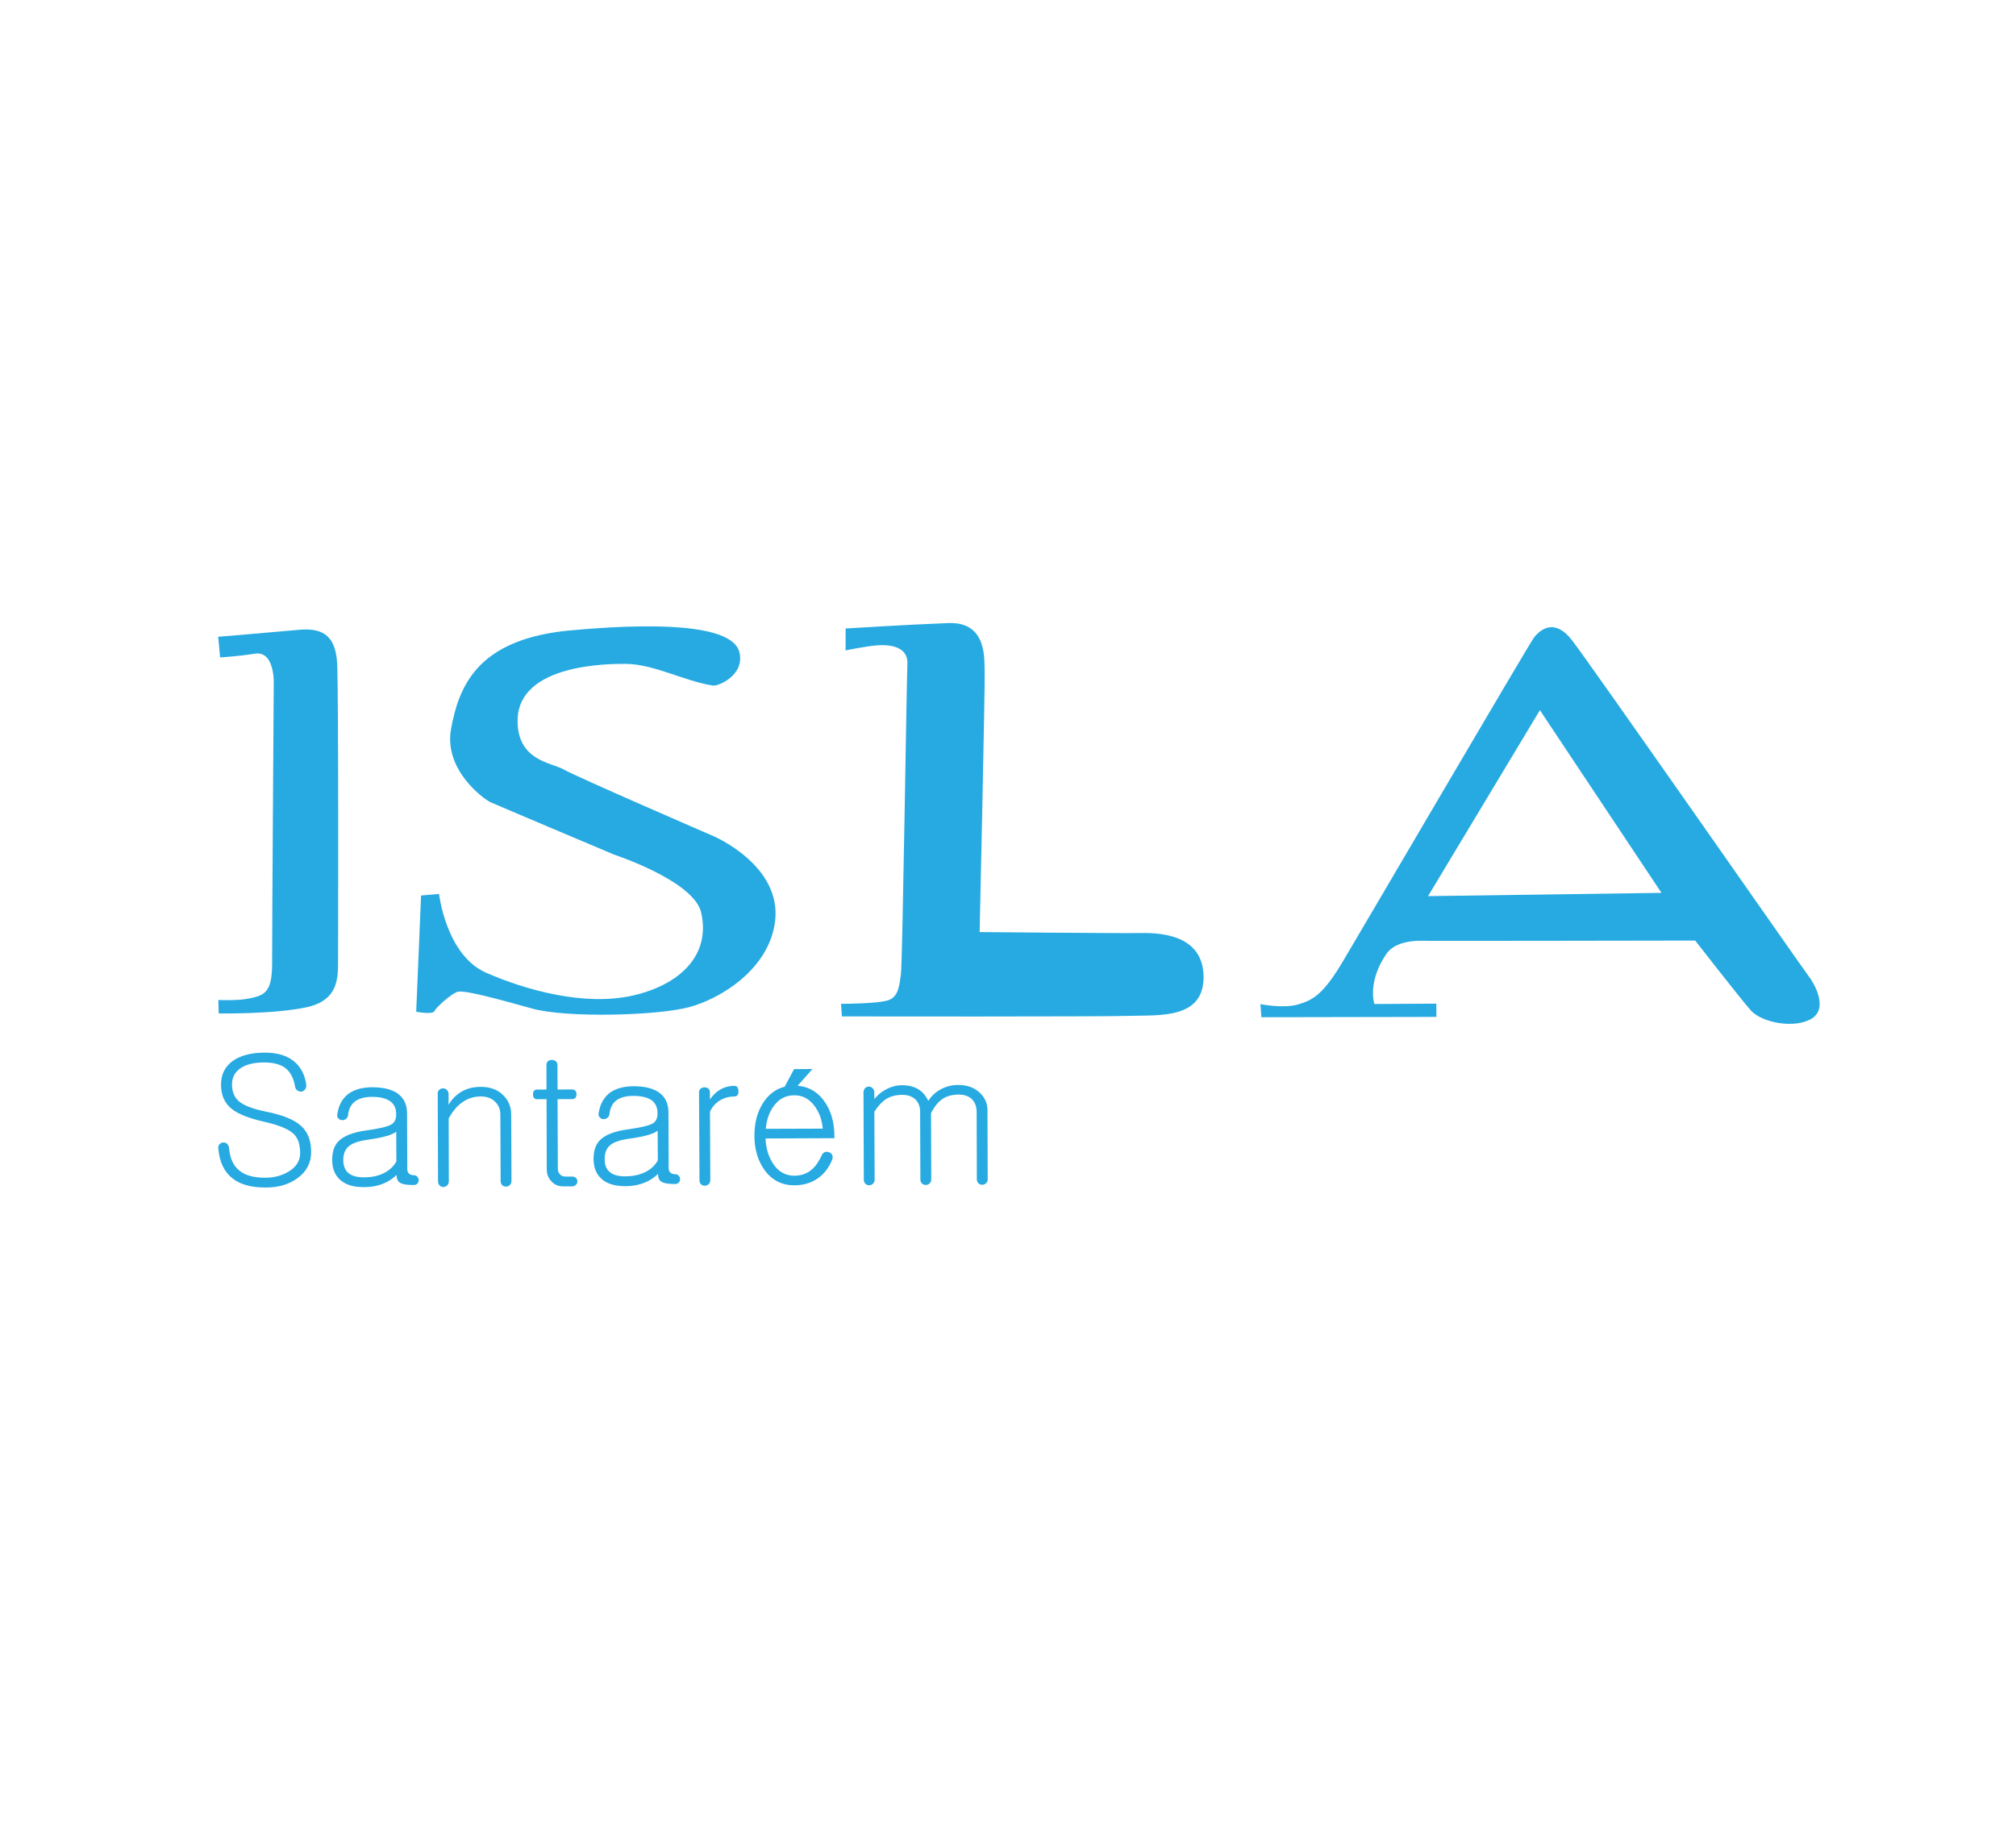 <?xml version="1.0" encoding="utf-8"?>
<!-- Generator: Adobe Illustrator 16.0.0, SVG Export Plug-In . SVG Version: 6.00 Build 0)  -->
<!DOCTYPE svg PUBLIC "-//W3C//DTD SVG 1.1//EN" "http://www.w3.org/Graphics/SVG/1.1/DTD/svg11.dtd">
<svg version="1.1" id="Layer_1" xmlns="http://www.w3.org/2000/svg" xmlns:xlink="http://www.w3.org/1999/xlink" x="0px" y="0px"
	 width="836.766px" height="765.077px" viewBox="0 0 836.766 765.077" enable-background="new 0 0 836.766 765.077"
	 xml:space="preserve">
<g>
	<path fill="#27AAE1" d="M750.678,405.226c-2.082-2.623-90.885-130.064-98.269-139.51c-3.512-4.532-6.774-5.671-9.453-5.26
		c-2.808,0.468-5.024,2.61-6.31,4.313c-2.452,3.331-71.393,121.161-79.421,134.62c-8.078,13.531-12.362,15.859-18.444,17.598
		c-6.063,1.816-15.625-0.112-15.625-0.112l0.408,5.432l72.625-0.132l-0.021-5.503l-25.716,0.156c0,0-3.125-9.249,5.183-21.071
		c3.638-5.103,12.327-5.275,14.419-5.169c2.132,0.095,113.566-0.106,113.566-0.106s18.495,23.794,23.059,28.979
		c4.643,5.22,18.506,7.758,25.418,3.333C759.024,418.331,752.768,407.868,750.678,405.226 M592.732,372.037l46.425-77.204
		l50.458,75.845L592.732,372.037z"/>
	<path fill-rule="evenodd" clip-rule="evenodd" fill="#27AAE1" d="M350.975,270.017c0,0,9.711-2,13.979-2.151
		c4.253-0.209,12.003,0.511,11.68,7.697c-0.354,7.253-2,123.949-2.699,128.819c-0.656,4.846-0.977,9.184-5.012,10.8
		c-4.087,1.567-19.841,1.567-19.841,1.567l0.359,5.23c0,0,107.843,0.171,119.76-0.234c11.832-0.401,30.757,1.494,30.345-16.588
		c-0.393-18.061-19.914-17.928-27.049-17.793c-7.137,0.141-65.892-0.407-65.892-0.407s2.312-102.947,2.077-107.69
		c-0.23-4.736,1.527-21.203-15.055-20.596c-16.609,0.626-42.633,2.253-42.633,2.253L350.975,270.017z"/>
	<path fill-rule="evenodd" clip-rule="evenodd" fill="#27AAE1" d="M187.206,302.685c-3.008,16.916,13.364,28.945,16.428,30.377
		c3.039,1.382,51.281,21.75,51.281,21.75s33.144,10.875,36.126,24.067c4.014,17.869-9.01,30.044-28.533,34.467
		c-19.84,4.455-44.085-2.225-60.729-9.504c-16.635-7.279-19.548-32.708-19.548-32.708l-7.464,0.647l-2.014,48.249
		c0,0,6.802,1.316,7.547-0.232c0.667-1.526,6.876-7.156,9.549-8.017c2.698-0.924,16.941,3.014,31.153,6.969
		c14.231,3.921,51.705,2.887,64.776-0.558c13.099-3.398,33.393-15.72,35.918-35.563c2.962-23.487-25.67-35.546-25.67-35.546
		s-56.886-24.635-62.034-27.621c-5.155-2.951-19.359-3.577-19.15-20.538c0.313-23.459,38.336-23.333,44.826-23.312
		c11.777,0.078,24.129,7.092,36.18,8.999c2.329,0.395,13.436-4.4,11.038-13.888c-2.387-9.492-24.985-13.128-70.009-9.025
		c-2.318,0.192-4.484,0.476-6.605,0.799C197.876,267.465,190.372,285.126,187.206,302.685"/>
	<path fill-rule="evenodd" clip-rule="evenodd" fill="#27AAE1" d="M91.359,272.91c0,0,6.093-0.243,14.481-1.535
		c8.398-1.247,7.779,12.694,7.779,12.694s-0.705,103.421-0.671,115.663c0,12.237-2.926,13.425-9.673,14.826
		c-4.931,0.987-12.66,0.595-12.66,0.595l0.167,5.589c0,0,22.568,0.36,36.239-2.521c13.709-2.881,13.252-12.47,13.287-19.649
		c0.041-7.146,0.235-110.46-0.375-123.109c-0.637-12.663-7.219-14.836-16.215-13.959c-9.041,0.85-33.162,2.857-33.162,2.857
		L91.359,272.91z"/>
	<path fill="#27AAE1" d="M358.405,453.667l0.131,36.128c0,0.704,0.239,1.244,0.659,1.667c0.442,0.407,0.961,0.611,1.603,0.611
		c0.567-0.017,1.087-0.228,1.514-0.618c0.467-0.422,0.717-0.979,0.717-1.691l-0.115-28.213c1.611-2.521,3.312-4.297,5.07-5.395
		c1.797-1.062,3.982-1.619,6.534-1.619c2.36,0,4.17,0.666,5.57,2.02c1.195,1.262,1.822,2.905,1.822,4.994l0.11,28.156
		c0,0.676,0.223,1.238,0.679,1.662c0.416,0.382,0.957,0.603,1.596,0.578c0.558,0,1.07-0.196,1.493-0.578
		c0.483-0.449,0.741-1.01,0.741-1.667l-0.098-27.573c1.385-2.722,2.967-4.657,4.711-5.847c1.722-1.205,3.98-1.831,6.737-1.856
		c2.435,0,4.314,0.69,5.625,2.013c1.204,1.285,1.823,2.961,1.864,5.027l0.081,28.165c0,0.667,0.249,1.221,0.671,1.644
		c0.429,0.393,0.965,0.595,1.572,0.595c0.593,0,1.109-0.211,1.532-0.595c0.5-0.453,0.73-0.977,0.73-1.667l-0.09-28.87
		c-0.038-2.623-1.034-4.925-3.009-6.905c-2.338-2.271-5.325-3.408-9.12-3.398c-2.767,0-5.252,0.664-7.491,1.935
		c-2.042,1.127-3.669,2.685-4.939,4.665c-0.871-1.831-1.996-3.289-3.409-4.33c-2.028-1.463-4.5-2.167-7.511-2.167
		c-2.375,0.017-4.703,0.649-6.965,1.916c-1.847,1.043-3.348,2.335-4.503,3.876l-0.029-2.694c0.029-0.804-0.234-1.432-0.732-1.878
		c-0.439-0.438-0.936-0.659-1.512-0.659c-0.613,0-1.176,0.235-1.584,0.668C358.616,452.205,358.405,452.847,358.405,453.667
		 M337.243,443.796L337.243,443.796l-7.66,0.055l-5.115,9.612l4.211-0.013L337.243,443.796z M317.844,468.642L317.844,468.642
		c0.305-3.53,1.306-6.605,3.113-9.18c2.16-3.132,5.04-4.738,8.646-4.745c3.556-0.04,6.485,1.575,8.726,4.761
		c1.823,2.613,2.873,5.65,3.173,9.086L317.844,468.642z M340.984,479.822L340.984,479.822c-1.185,2.544-2.512,4.446-4.022,5.684
		c-1.915,1.721-4.332,2.568-7.228,2.598c-3.713,0.017-6.663-1.66-8.853-4.993c-1.897-2.858-2.953-6.34-3.154-10.468l28.605-0.116
		l-0.008-1.065c-0.036-5.7-1.451-10.497-4.275-14.404c-3.141-4.259-7.311-6.372-12.466-6.343c-5.192,0.009-9.312,2.171-12.382,6.451
		c-2.737,3.932-4.096,8.73-4.076,14.412c0.014,5.605,1.449,10.342,4.205,14.179c3.086,4.225,7.22,6.363,12.404,6.331
		c3.676,0,6.878-0.947,9.591-2.803c2.65-1.79,4.686-4.391,6.06-7.803c0.309-0.721,0.309-1.394,0-2.027
		c-0.246-0.54-0.657-0.901-1.246-1.073c-0.599-0.267-1.227-0.28-1.783-0.094C341.711,478.601,341.231,479.087,340.984,479.822z
		 M290.137,453.463l0.188,36.472c0,0.73,0.207,1.31,0.613,1.733c0.449,0.406,0.988,0.594,1.626,0.594
		c0.567-0.008,1.06-0.204,1.506-0.603c0.496-0.431,0.758-1.009,0.758-1.754l-0.139-28.37c0.865-1.895,2.139-3.388,3.763-4.453
		c1.848-1.214,3.959-1.826,6.296-1.864c1.233,0,1.817-0.735,1.747-2.231c-0.06-1.439-0.602-2.184-1.663-2.184
		c-2.342,0-4.398,0.611-6.268,1.777c-1.388,0.869-2.678,2.161-3.906,3.858v-2.989c0-0.658-0.241-1.215-0.75-1.599
		c-0.431-0.282-0.929-0.437-1.506-0.422c-0.633-0.014-1.167,0.173-1.601,0.524C290.39,452.33,290.137,452.847,290.137,453.463z
		 M262.908,450.966c-4.054,0.01-7.342,0.941-9.816,2.725c-2.473,1.921-4.06,4.73-4.621,8.462c-0.145,0.713,0,1.292,0.454,1.714
		c0.371,0.463,0.855,0.706,1.438,0.737c0.656,0.045,1.196-0.085,1.604-0.446c0.526-0.33,0.862-0.815,0.976-1.449
		c0.213-2.429,1.069-4.282,2.48-5.534c1.659-1.458,4.119-2.201,7.436-2.201c3.417-0.031,5.948,0.636,7.66,1.84
		c1.603,1.222,2.396,3.006,2.396,5.378c0.033,2.105-0.7,3.537-2.148,4.313c-1.501,0.837-4.833,1.612-10.045,2.354
		c-5.852,0.761-9.914,2.39-12.125,4.925c-1.489,1.754-2.236,4.211-2.236,7.445c0.025,3.507,1.146,6.264,3.331,8.196
		c2.203,2.028,5.521,3.021,9.879,3.021c3.208-0.022,6.097-0.579,8.583-1.722c1.893-0.83,3.5-1.956,4.952-3.36
		c0,1.511,0.445,2.567,1.331,3.187c1.05,0.69,2.967,1.026,5.733,1.002c0.696,0,1.225-0.218,1.607-0.657
		c0.333-0.391,0.517-0.83,0.517-1.388c-0.052-0.568-0.263-1.047-0.616-1.456c-0.365-0.36-0.83-0.562-1.432-0.562
		c-0.876,0-1.551-0.235-2.033-0.731c-0.464-0.412-0.673-1.071-0.682-1.87l-0.076-23.075c-0.031-3.822-1.429-6.655-4.249-8.486
		C270.707,451.728,267.292,450.942,262.908,450.966z M273.034,481.772c-1.129,1.986-2.739,3.546-4.888,4.673
		c-2.373,1.252-5.238,1.895-8.575,1.926c-2.968,0.023-5.169-0.62-6.563-1.855c-1.375-1.152-2.038-2.951-2.026-5.322
		c-0.029-2.466,0.703-4.354,2.114-5.622c1.53-1.354,4.091-2.255,7.748-2.786c3.638-0.486,6.477-1.065,8.6-1.701
		c1.679-0.547,2.852-1.119,3.527-1.674L273.034,481.772z M226.809,442.224l0.02,10.105l-3.926,0.017
		c-1.119,0-1.667,0.681-1.667,1.979c0,1.337,0.563,2.028,1.68,2.028l3.939-0.024l0.083,29.176c0,1.9,0.611,3.506,1.809,4.792
		c1.229,1.501,2.999,2.261,5.223,2.239h3.447c0.671-0.026,1.234-0.245,1.655-0.667c0.407-0.407,0.572-0.836,0.572-1.37
		c0-0.603-0.165-1.096-0.599-1.478c-0.421-0.384-0.993-0.557-1.65-0.557l-2.639,0.007c-1.076,0-1.897-0.351-2.478-1.105
		c-0.495-0.562-0.739-1.29-0.739-2.167l-0.117-28.871l5.995-0.009c1.234-0.038,1.866-0.709,1.866-2.073
		c-0.034-1.299-0.632-1.948-1.888-1.948l-5.973,0.03l-0.044-10.129c0-0.728-0.251-1.292-0.72-1.67
		c-0.474-0.327-0.988-0.483-1.615-0.483c-0.632,0-1.159,0.17-1.611,0.493C227.021,440.949,226.78,441.489,226.809,442.224z
		 M181.681,454.163l0.128,36.156c0,0.792,0.215,1.395,0.66,1.833c0.441,0.436,0.964,0.664,1.596,0.664
		c0.565-0.062,1.074-0.279,1.522-0.664c0.506-0.494,0.735-1.119,0.708-1.903l-0.072-25.896c1.675-3.107,3.668-5.415,5.946-6.918
		c2.138-1.466,4.634-2.224,7.413-2.231c2.52,0,4.525,0.766,6.034,2.317c1.346,1.346,2.05,3.067,2.059,5.135l0.112,27.578
		c0,0.735,0.202,1.323,0.647,1.84c0.446,0.368,0.958,0.548,1.611,0.548c0.559,0,1.067-0.195,1.515-0.564
		c0.49-0.5,0.731-1.112,0.731-1.823l-0.117-27.578c-0.014-3.14-1.109-5.785-3.256-7.914c-2.297-2.372-5.455-3.541-9.383-3.523
		c-3.04,0-5.706,0.656-7.982,1.996c-2.169,1.269-3.986,3.078-5.374,5.463v-4.524c-0.042-0.713-0.263-1.282-0.735-1.714
		c-0.428-0.407-0.98-0.588-1.518-0.588c-0.642,0-1.185,0.206-1.608,0.588C181.87,452.871,181.639,453.45,181.681,454.163z
		 M154.422,451.391c-4.067,0.014-7.328,0.922-9.804,2.731c-2.512,1.885-4.065,4.697-4.601,8.447c-0.175,0.719,0,1.298,0.422,1.729
		c0.391,0.445,0.879,0.69,1.487,0.751c0.594,0.021,1.152-0.119,1.59-0.462c0.523-0.352,0.828-0.837,0.924-1.456
		c0.233-2.412,1.073-4.266,2.526-5.542c1.646-1.456,4.104-2.191,7.405-2.224c3.409,0,5.946,0.635,7.657,1.887
		c1.626,1.205,2.434,2.988,2.408,5.394c0.026,2.056-0.695,3.483-2.153,4.256c-1.513,0.847-4.835,1.66-9.995,2.364
		c-5.903,0.784-9.937,2.395-12.156,4.925c-1.501,1.747-2.258,4.234-2.258,7.445c0.034,3.524,1.121,6.262,3.337,8.204
		c2.224,2.027,5.547,3.044,9.879,3.014c3.226-0.031,6.079-0.564,8.564-1.707c1.843-0.83,3.511-1.949,4.966-3.364
		c0,1.5,0.437,2.568,1.322,3.193c1.088,0.68,2.968,1.034,5.758,0.994c0.683,0,1.205-0.221,1.599-0.643
		c0.333-0.409,0.486-0.854,0.486-1.395c-0.028-0.578-0.24-1.057-0.589-1.447c-0.367-0.366-0.882-0.587-1.437-0.587
		c-0.91,0-1.554-0.228-2.055-0.721c-0.442-0.446-0.659-1.065-0.659-1.884l-0.081-23.041c0-3.833-1.432-6.643-4.257-8.509
		C162.231,452.149,158.79,451.383,154.422,451.391z M164.514,482.193c-1.107,1.99-2.721,3.531-4.859,4.667
		c-2.342,1.282-5.211,1.911-8.576,1.911c-2.961,0.016-5.148-0.589-6.55-1.856c-1.338-1.157-2.036-2.945-2.05-5.314
		c0-2.468,0.725-4.339,2.167-5.598c1.491-1.363,4.066-2.278,7.698-2.779c3.658-0.52,6.482-1.081,8.567-1.724
		c1.704-0.533,2.883-1.103,3.552-1.681L164.514,482.193z M109.873,437.01c-5.678,0.007-10.12,1.204-13.378,3.521
		c-3.212,2.412-4.808,5.7-4.75,9.904c0,4.384,1.579,7.789,4.75,10.184c2.659,1.99,6.993,3.681,12.97,5.044
		c6.219,1.375,10.368,3.108,12.454,5.109c1.762,1.714,2.64,4.33,2.664,7.922c0,3.312-1.663,5.895-4.998,7.821
		c-2.766,1.606-5.888,2.402-9.378,2.429c-4.647,0.021-8.173-0.901-10.548-2.734c-2.688-1.973-4.213-5.149-4.564-9.503
		c-0.096-0.83-0.394-1.448-0.876-1.901c-0.417-0.377-0.956-0.541-1.593-0.493c-0.607,0.038-1.087,0.259-1.442,0.664
		c-0.497,0.487-0.689,1.128-0.567,1.864c0.484,5.653,2.509,9.81,5.989,12.446c3.21,2.514,7.795,3.751,13.768,3.721
		c5.281,0,9.642-1.309,13.142-3.906c3.761-2.748,5.658-6.373,5.623-10.914c0-4.664-1.388-8.243-4.163-10.757
		c-2.891-2.629-7.803-4.602-14.741-5.972c-5.273-1.08-8.965-2.464-11.011-4.202c-1.94-1.621-2.906-3.955-2.916-6.961
		c-0.034-3.003,1.209-5.316,3.688-6.918c2.313-1.518,5.5-2.286,9.6-2.286c3.77-0.023,6.697,0.745,8.8,2.286
		c2.097,1.599,3.427,4.116,4.038,7.554c0.088,0.76,0.425,1.354,0.959,1.762c0.507,0.36,1.114,0.524,1.729,0.51
		c0.678-0.119,1.195-0.479,1.53-0.979c0.417-0.589,0.584-1.354,0.417-2.27c-0.573-3.563-1.993-6.444-4.238-8.635
		C119.801,438.426,115.51,436.977,109.873,437.01z"/>
</g>
</svg>

